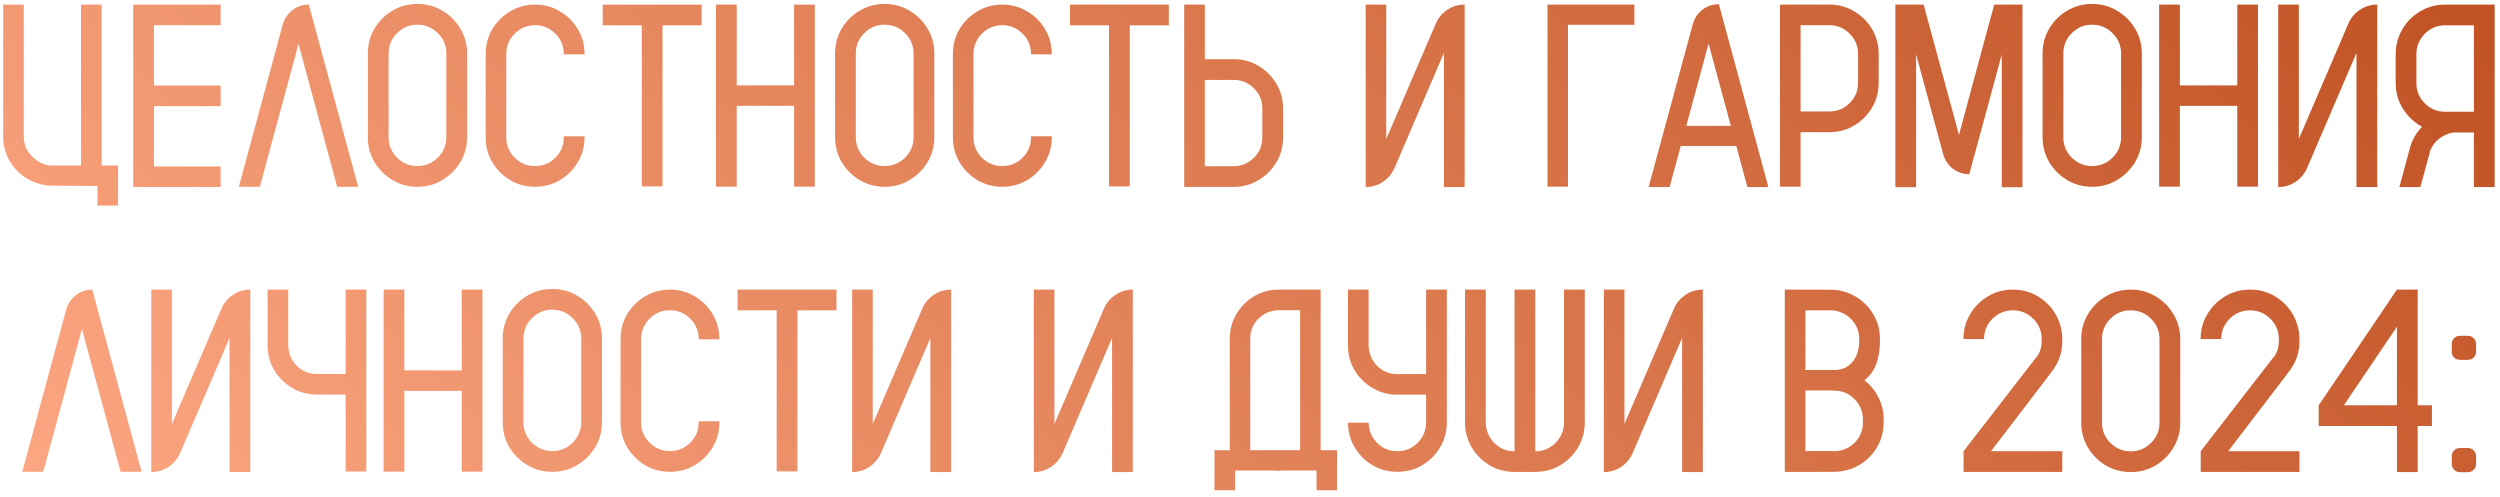 <?xml version="1.0" encoding="UTF-8"?> <svg xmlns="http://www.w3.org/2000/svg" width="307" height="61" viewBox="0 0 307 61" fill="none"> <path d="M14.5 20.328V25.25H11.969V22.844C11.969 22.844 10.13 22.828 6.453 22.797H6.438C5.5 22.797 4.625 22.594 3.812 22.188C2.906 21.75 2.156 21.13 1.562 20.328C1.469 20.193 1.375 20.057 1.281 19.922C0.688 18.963 0.391 17.906 0.391 16.75V0.562H2.922V16.75C2.922 17.646 3.219 18.427 3.812 19.094C4.146 19.458 4.536 19.755 4.984 19.984C5.443 20.213 5.927 20.328 6.438 20.328H9.953V0.562H12.484V20.328H14.5ZM27.094 3.094H18.906V10.5H27.094V13.031H18.906V20.438H27.094V22.953H16.359V0.562H27.094V3.094ZM43.984 22.938H41.406L36.656 5.391L31.906 22.938H29.328L34.719 3.016C34.938 2.276 35.339 1.682 35.922 1.234C36.505 0.786 37.172 0.562 37.922 0.562L43.984 22.938ZM51.266 0.484C52.38 0.484 53.396 0.76 54.312 1.312C55.24 1.854 55.979 2.589 56.531 3.516C57.083 4.432 57.359 5.453 57.359 6.578V16.844C57.359 17.958 57.083 18.979 56.531 19.906C55.979 20.823 55.24 21.557 54.312 22.109C53.396 22.662 52.38 22.938 51.266 22.938C50.141 22.938 49.115 22.662 48.188 22.109C47.271 21.557 46.536 20.823 45.984 19.906C45.443 18.979 45.172 17.958 45.172 16.844V6.578C45.172 5.453 45.443 4.432 45.984 3.516C46.536 2.589 47.271 1.854 48.188 1.312C49.115 0.76 50.141 0.484 51.266 0.484ZM54.812 16.844V6.578C54.812 5.599 54.464 4.766 53.766 4.078C53.068 3.38 52.234 3.031 51.266 3.031C50.286 3.031 49.448 3.38 48.75 4.078C48.062 4.766 47.719 5.599 47.719 6.578V16.844C47.719 17.823 48.062 18.662 48.75 19.359C49.448 20.047 50.286 20.391 51.266 20.391C52.234 20.391 53.068 20.047 53.766 19.359C54.464 18.662 54.812 17.823 54.812 16.844ZM69.234 6.672V6.625C69.234 5.656 68.891 4.828 68.203 4.141C67.516 3.443 66.682 3.094 65.703 3.094C64.734 3.094 63.901 3.443 63.203 4.141C62.516 4.828 62.172 5.656 62.172 6.625V16.875C62.172 17.844 62.516 18.672 63.203 19.359C63.901 20.047 64.734 20.391 65.703 20.391C66.682 20.391 67.516 20.047 68.203 19.359C68.891 18.672 69.234 17.844 69.234 16.875V16.734H71.781V16.875C71.781 17.99 71.505 19.005 70.953 19.922C70.412 20.838 69.677 21.573 68.75 22.125C67.833 22.667 66.818 22.938 65.703 22.938C64.588 22.938 63.573 22.667 62.656 22.125C61.74 21.573 61.005 20.838 60.453 19.922C59.911 19.005 59.641 17.99 59.641 16.875V6.625C59.641 5.51 59.911 4.495 60.453 3.578C61.005 2.661 61.74 1.932 62.656 1.391C63.573 0.839 64.588 0.562 65.703 0.562C66.818 0.562 67.833 0.839 68.75 1.391C69.677 1.932 70.412 2.661 70.953 3.578C71.505 4.495 71.781 5.51 71.781 6.625V6.672H69.234ZM86.156 0.562V3.109H81.359V22.891H78.812V3.109H74.016V0.562H86.156ZM97.516 0.562H100.062V22.922H97.516V13H90.469V22.922H87.922V0.562H90.469V10.484H97.516V0.562ZM108.641 0.484C109.755 0.484 110.771 0.76 111.688 1.312C112.615 1.854 113.354 2.589 113.906 3.516C114.458 4.432 114.734 5.453 114.734 6.578V16.844C114.734 17.958 114.458 18.979 113.906 19.906C113.354 20.823 112.615 21.557 111.688 22.109C110.771 22.662 109.755 22.938 108.641 22.938C107.516 22.938 106.49 22.662 105.562 22.109C104.646 21.557 103.911 20.823 103.359 19.906C102.818 18.979 102.547 17.958 102.547 16.844V6.578C102.547 5.453 102.818 4.432 103.359 3.516C103.911 2.589 104.646 1.854 105.562 1.312C106.49 0.76 107.516 0.484 108.641 0.484ZM112.188 16.844V6.578C112.188 5.599 111.839 4.766 111.141 4.078C110.443 3.38 109.609 3.031 108.641 3.031C107.661 3.031 106.823 3.38 106.125 4.078C105.438 4.766 105.094 5.599 105.094 6.578V16.844C105.094 17.823 105.438 18.662 106.125 19.359C106.823 20.047 107.661 20.391 108.641 20.391C109.609 20.391 110.443 20.047 111.141 19.359C111.839 18.662 112.188 17.823 112.188 16.844ZM126.609 6.672V6.625C126.609 5.656 126.266 4.828 125.578 4.141C124.891 3.443 124.057 3.094 123.078 3.094C122.109 3.094 121.276 3.443 120.578 4.141C119.891 4.828 119.547 5.656 119.547 6.625V16.875C119.547 17.844 119.891 18.672 120.578 19.359C121.276 20.047 122.109 20.391 123.078 20.391C124.057 20.391 124.891 20.047 125.578 19.359C126.266 18.672 126.609 17.844 126.609 16.875V16.734H129.156V16.875C129.156 17.99 128.88 19.005 128.328 19.922C127.786 20.838 127.052 21.573 126.125 22.125C125.208 22.667 124.193 22.938 123.078 22.938C121.964 22.938 120.948 22.667 120.031 22.125C119.115 21.573 118.38 20.838 117.828 19.922C117.286 19.005 117.016 17.99 117.016 16.875V6.625C117.016 5.51 117.286 4.495 117.828 3.578C118.38 2.661 119.115 1.932 120.031 1.391C120.948 0.839 121.964 0.562 123.078 0.562C124.193 0.562 125.208 0.839 126.125 1.391C127.052 1.932 127.786 2.661 128.328 3.578C128.88 4.495 129.156 5.51 129.156 6.625V6.672H126.609ZM143.531 0.562V3.109H138.734V22.891H136.188V3.109H131.391V0.562H143.531ZM156.422 9.812C157.182 10.844 157.562 12.016 157.562 13.328V16.875C157.562 18.198 157.182 19.375 156.422 20.406C156.036 20.958 155.568 21.427 155.016 21.812C153.984 22.573 152.807 22.953 151.484 22.953H145.422V0.562H147.953V7.266H151.484C152.807 7.266 153.984 7.646 155.016 8.406C155.568 8.792 156.036 9.26 156.422 9.812ZM155.016 16.875V13.328C155.016 12.359 154.672 11.531 153.984 10.844C153.297 10.156 152.464 9.812 151.484 9.812H147.953V20.406H151.484C152.464 20.406 153.297 20.062 153.984 19.375C154.672 18.688 155.016 17.854 155.016 16.875ZM179.859 0.562V22.969H177.312V6.5L171.25 20.625C170.927 21.344 170.448 21.917 169.812 22.344C169.177 22.76 168.474 22.969 167.703 22.969V0.562H170.234V17.062L176.312 2.906C176.625 2.188 177.099 1.62 177.734 1.203C178.38 0.776 179.089 0.562 179.859 0.562ZM200.703 0.562V3.047H192.547V22.922H190.031V0.562H200.703ZM211.078 0.516L217.156 22.969H214.578L213.219 17.938H206.391L205.031 22.969H202.453L207.875 2.969C208.083 2.229 208.479 1.635 209.062 1.188C209.656 0.74 210.328 0.516 211.078 0.516ZM207.078 15.453H212.547L209.812 5.359L207.078 15.453ZM229.578 3.094C230.328 4.135 230.703 5.312 230.703 6.625V10.172C230.703 11.484 230.328 12.656 229.578 13.688C229.182 14.24 228.714 14.708 228.172 15.094C227.13 15.854 225.953 16.234 224.641 16.234H221.109V22.922H218.578V0.562H224.641C225.953 0.562 227.13 0.943 228.172 1.703C228.714 2.089 229.182 2.552 229.578 3.094ZM228.172 10.172V6.625C228.172 5.656 227.828 4.828 227.141 4.141C226.453 3.443 225.62 3.094 224.641 3.094H221.109V13.688H224.641C225.62 13.688 226.453 13.344 227.141 12.656C227.828 11.969 228.172 11.141 228.172 10.172ZM244.891 0.562H248.359V22.984H245.812V6.688L245.516 7.781V7.812L241.844 21.328L241.828 21.406H241.781C241.031 21.375 240.37 21.141 239.797 20.703C239.224 20.255 238.833 19.667 238.625 18.938L235.609 7.828L235.297 6.672V22.984H232.75V0.562H236.219L237.125 3.906L240.562 16.562L243.75 4.766V4.75L244.062 3.609L244.156 3.266L244.891 0.562ZM256.922 0.484C258.036 0.484 259.052 0.76 259.969 1.312C260.896 1.854 261.635 2.589 262.188 3.516C262.74 4.432 263.016 5.453 263.016 6.578V16.844C263.016 17.958 262.74 18.979 262.188 19.906C261.635 20.823 260.896 21.557 259.969 22.109C259.052 22.662 258.036 22.938 256.922 22.938C255.797 22.938 254.771 22.662 253.844 22.109C252.927 21.557 252.193 20.823 251.641 19.906C251.099 18.979 250.828 17.958 250.828 16.844V6.578C250.828 5.453 251.099 4.432 251.641 3.516C252.193 2.589 252.927 1.854 253.844 1.312C254.771 0.76 255.797 0.484 256.922 0.484ZM260.469 16.844V6.578C260.469 5.599 260.12 4.766 259.422 4.078C258.724 3.38 257.891 3.031 256.922 3.031C255.943 3.031 255.104 3.38 254.406 4.078C253.719 4.766 253.375 5.599 253.375 6.578V16.844C253.375 17.823 253.719 18.662 254.406 19.359C255.104 20.047 255.943 20.391 256.922 20.391C257.891 20.391 258.724 20.047 259.422 19.359C260.12 18.662 260.469 17.823 260.469 16.844ZM274.734 0.562H277.281V22.922H274.734V13H267.688V22.922H265.141V0.562H267.688V10.484H274.734V0.562ZM291.922 0.562V22.969H289.375V6.5L283.312 20.625C282.99 21.344 282.51 21.917 281.875 22.344C281.24 22.76 280.536 22.969 279.766 22.969V0.562H282.297V17.062L288.375 2.906C288.688 2.188 289.161 1.62 289.797 1.203C290.443 0.776 291.151 0.562 291.922 0.562ZM306.344 0.562V22.969H303.797V16.266H301.328C301.13 16.287 300.938 16.328 300.75 16.391C299.677 16.745 298.911 17.422 298.453 18.422L298.25 19.203L297.219 22.969H294.641L295.859 18.484L296.016 17.891C296.255 17.162 296.615 16.51 297.094 15.938C297.198 15.802 297.307 15.677 297.422 15.562C297.182 15.438 296.953 15.292 296.734 15.125C296.182 14.74 295.714 14.271 295.328 13.719C294.568 12.688 294.188 11.51 294.188 10.188V6.641C294.188 6.276 294.219 5.917 294.281 5.562C294.417 4.812 294.682 4.12 295.078 3.484C295.151 3.349 295.234 3.224 295.328 3.109C295.714 2.557 296.182 2.089 296.734 1.703C297.776 0.943 298.953 0.562 300.266 0.562H306.344ZM303.797 13.719V3.109H300.266C299.464 3.109 298.755 3.344 298.141 3.812C297.536 4.281 297.115 4.885 296.875 5.625C296.781 5.948 296.734 6.286 296.734 6.641V10.188C296.734 11.167 297.078 12 297.766 12.688C298.453 13.375 299.286 13.719 300.266 13.719H303.797ZM17.391 57.938H14.812L10.062 40.391L5.312 57.938H2.734L8.125 38.016C8.344 37.276 8.745 36.682 9.328 36.234C9.911 35.786 10.578 35.562 11.328 35.562L17.391 57.938ZM30.734 35.562V57.969H28.188V41.5L22.125 55.625C21.802 56.344 21.323 56.917 20.688 57.344C20.052 57.76 19.349 57.969 18.578 57.969V35.562H21.109V52.062L27.188 37.906C27.5 37.188 27.974 36.62 28.609 36.203C29.255 35.776 29.963 35.562 30.734 35.562ZM42.453 35.562H44.984V57.906H42.453V48.453H38.922C37.609 48.453 36.432 48.073 35.391 47.312C34.609 46.76 33.99 46.057 33.531 45.203C33.083 44.339 32.859 43.401 32.859 42.391V35.562H35.391V42.484C35.443 43.464 35.802 44.281 36.469 44.938C37.146 45.594 37.964 45.922 38.922 45.922H42.453V35.562ZM56.703 35.562H59.25V57.922H56.703V48H49.656V57.922H47.109V35.562H49.656V45.484H56.703V35.562ZM67.828 35.484C68.943 35.484 69.958 35.76 70.875 36.312C71.802 36.854 72.542 37.589 73.094 38.516C73.646 39.432 73.922 40.453 73.922 41.578V51.844C73.922 52.958 73.646 53.979 73.094 54.906C72.542 55.823 71.802 56.557 70.875 57.109C69.958 57.661 68.943 57.938 67.828 57.938C66.703 57.938 65.677 57.661 64.75 57.109C63.833 56.557 63.099 55.823 62.547 54.906C62.005 53.979 61.734 52.958 61.734 51.844V41.578C61.734 40.453 62.005 39.432 62.547 38.516C63.099 37.589 63.833 36.854 64.75 36.312C65.677 35.76 66.703 35.484 67.828 35.484ZM71.375 51.844V41.578C71.375 40.599 71.026 39.766 70.328 39.078C69.63 38.38 68.797 38.031 67.828 38.031C66.849 38.031 66.01 38.38 65.312 39.078C64.625 39.766 64.281 40.599 64.281 41.578V51.844C64.281 52.823 64.625 53.661 65.312 54.359C66.01 55.047 66.849 55.391 67.828 55.391C68.797 55.391 69.63 55.047 70.328 54.359C71.026 53.661 71.375 52.823 71.375 51.844ZM85.797 41.672V41.625C85.797 40.656 85.453 39.828 84.766 39.141C84.078 38.443 83.245 38.094 82.266 38.094C81.297 38.094 80.463 38.443 79.766 39.141C79.078 39.828 78.734 40.656 78.734 41.625V51.875C78.734 52.844 79.078 53.672 79.766 54.359C80.463 55.047 81.297 55.391 82.266 55.391C83.245 55.391 84.078 55.047 84.766 54.359C85.453 53.672 85.797 52.844 85.797 51.875V51.734H88.344V51.875C88.344 52.99 88.068 54.005 87.516 54.922C86.974 55.839 86.24 56.573 85.312 57.125C84.396 57.667 83.38 57.938 82.266 57.938C81.151 57.938 80.135 57.667 79.219 57.125C78.302 56.573 77.568 55.839 77.016 54.922C76.474 54.005 76.203 52.99 76.203 51.875V41.625C76.203 40.51 76.474 39.495 77.016 38.578C77.568 37.661 78.302 36.932 79.219 36.391C80.135 35.839 81.151 35.562 82.266 35.562C83.38 35.562 84.396 35.839 85.312 36.391C86.24 36.932 86.974 37.661 87.516 38.578C88.068 39.495 88.344 40.51 88.344 41.625V41.672H85.797ZM102.719 35.562V38.109H97.922V57.891H95.375V38.109H90.578V35.562H102.719ZM116.797 35.562V57.969H114.25V41.5L108.188 55.625C107.865 56.344 107.385 56.917 106.75 57.344C106.115 57.76 105.411 57.969 104.641 57.969V35.562H107.172V52.062L113.25 37.906C113.562 37.188 114.036 36.62 114.672 36.203C115.318 35.776 116.026 35.562 116.797 35.562ZM139.109 35.562V57.969H136.562V41.5L130.5 55.625C130.177 56.344 129.698 56.917 129.062 57.344C128.427 57.76 127.724 57.969 126.953 57.969V35.562H129.484V52.062L135.562 37.906C135.875 37.188 136.349 36.62 136.984 36.203C137.63 35.776 138.339 35.562 139.109 35.562ZM162.172 55.281H164.188V60.203H161.672V57.781H157.5C157.344 57.802 157.193 57.812 157.047 57.812C156.891 57.812 156.74 57.802 156.594 57.781H151.672V60.203H149.141V55.281H151.016V41.594C151.016 40.583 151.24 39.656 151.688 38.812C152.146 37.958 152.76 37.25 153.531 36.688C154.562 35.938 155.734 35.562 157.047 35.562H162.172V55.281ZM159.656 55.281V38.094H157.047C156.047 38.115 155.208 38.464 154.531 39.141C153.865 39.807 153.531 40.625 153.531 41.594V55.281H159.656ZM175.125 35.562H177.672V51.875C177.672 52.885 177.443 53.823 176.984 54.688C176.526 55.542 175.906 56.25 175.125 56.812C174.094 57.562 172.917 57.938 171.594 57.938C170.281 57.938 169.104 57.562 168.062 56.812C167.292 56.25 166.677 55.547 166.219 54.703C165.771 53.859 165.542 52.927 165.531 51.906H168.062V51.953C168.115 52.932 168.474 53.755 169.141 54.422C169.818 55.078 170.635 55.406 171.594 55.406C172.573 55.406 173.406 55.062 174.094 54.375C174.781 53.677 175.125 52.844 175.125 51.875V48.469H171.594C170.281 48.469 169.104 48.089 168.062 47.328C167.281 46.776 166.661 46.073 166.203 45.219C165.755 44.354 165.531 43.417 165.531 42.406V35.562H168.062V42.484C168.115 43.464 168.474 44.286 169.141 44.953C169.818 45.609 170.635 45.938 171.594 45.938H175.125V35.562ZM192.062 35.562H194.609V51.875C194.609 52.896 194.38 53.839 193.922 54.703C193.464 55.557 192.844 56.266 192.062 56.828C191.021 57.578 189.844 57.953 188.531 57.953H185.984C184.672 57.953 183.495 57.578 182.453 56.828C181.672 56.266 181.052 55.557 180.594 54.703C180.135 53.839 179.906 52.896 179.906 51.875V35.562H182.453V52.094C182.536 53.042 182.911 53.833 183.578 54.469C184.245 55.104 185.047 55.422 185.984 55.422V35.562H188.531V55.422C189.469 55.422 190.271 55.104 190.938 54.469C191.615 53.823 191.99 53.021 192.062 52.062V35.562ZM209.109 35.562V57.969H206.562V41.5L200.5 55.625C200.177 56.344 199.698 56.917 199.062 57.344C198.427 57.76 197.724 57.969 196.953 57.969V35.562H199.484V52.062L205.562 37.906C205.875 37.188 206.349 36.62 206.984 36.203C207.63 35.776 208.339 35.562 209.109 35.562ZM230.859 41.641V41.906C230.859 42.875 230.719 43.776 230.438 44.609C230.156 45.443 229.661 46.141 228.953 46.703C229.682 47.266 230.255 47.964 230.672 48.797C231.099 49.63 231.312 50.531 231.312 51.5V51.875C231.312 52.896 231.083 53.833 230.625 54.688C230.167 55.542 229.547 56.25 228.766 56.812C228.286 57.156 227.76 57.427 227.188 57.625C227.115 57.646 227.036 57.667 226.953 57.688C226.411 57.854 225.839 57.938 225.234 57.938L221.703 57.953H219.172V35.562L224.797 35.578C225.443 35.578 226.068 35.677 226.672 35.875C227.266 36.073 227.812 36.349 228.312 36.703C229.094 37.266 229.714 37.974 230.172 38.828C230.63 39.682 230.859 40.62 230.859 41.641ZM228.766 51.875V51.5C228.766 50.531 228.422 49.703 227.734 49.016C227.047 48.318 226.214 47.969 225.234 47.969C225.099 47.969 224.964 47.964 224.828 47.953H221.688V48.031H221.703V55.391H224.938C225.042 55.401 225.141 55.406 225.234 55.406C225.339 55.406 225.443 55.401 225.547 55.391C226.464 55.297 227.229 54.922 227.844 54.266C228.458 53.599 228.766 52.802 228.766 51.875ZM228.312 41.906V41.641C228.312 40.703 228 39.906 227.375 39.25C226.75 38.583 225.969 38.203 225.031 38.109H221.703V45.328H221.688V45.438H225.234C225.891 45.438 226.448 45.281 226.906 44.969C227.365 44.646 227.714 44.219 227.953 43.688C228.193 43.146 228.312 42.552 228.312 41.906ZM245.047 54.688L244.5 55.406H253.25V57.953H241.125V55.406L241.75 54.594L243.656 52.141L246.891 47.953L249.609 44.453L250.281 43.594C250.573 43.073 250.719 42.505 250.719 41.891V41.641C250.719 40.661 250.37 39.828 249.672 39.141C248.984 38.453 248.156 38.109 247.188 38.109C246.208 38.109 245.37 38.453 244.672 39.141C243.984 39.828 243.641 40.661 243.641 41.641H241.109C241.109 40.62 241.339 39.682 241.797 38.828C242.255 37.974 242.87 37.266 243.641 36.703C244.682 35.943 245.865 35.562 247.188 35.562C248.5 35.562 249.677 35.943 250.719 36.703C251.938 37.589 252.729 38.781 253.094 40.281C253.198 40.719 253.25 41.172 253.25 41.641V41.891C253.25 43.182 252.885 44.339 252.156 45.359L251.859 45.75V45.766L250.719 47.266L245.047 54.688ZM261.656 35.562C262.771 35.562 263.786 35.839 264.703 36.391C265.63 36.932 266.365 37.667 266.906 38.594C267.458 39.51 267.734 40.526 267.734 41.641V51.891C267.734 53.005 267.458 54.026 266.906 54.953C266.365 55.87 265.63 56.604 264.703 57.156C263.786 57.698 262.771 57.969 261.656 57.969C260.542 57.969 259.521 57.698 258.594 57.156C257.677 56.604 256.943 55.87 256.391 54.953C255.849 54.026 255.578 53.005 255.578 51.891V41.641C255.578 40.526 255.849 39.51 256.391 38.594C256.943 37.667 257.677 36.932 258.594 36.391C259.521 35.839 260.542 35.562 261.656 35.562ZM265.188 51.891V41.641C265.188 40.661 264.839 39.828 264.141 39.141C263.453 38.453 262.625 38.109 261.656 38.109C260.677 38.109 259.844 38.453 259.156 39.141C258.469 39.828 258.125 40.661 258.125 41.641V51.891C258.125 52.87 258.469 53.703 259.156 54.391C259.844 55.078 260.677 55.422 261.656 55.422C262.625 55.422 263.453 55.078 264.141 54.391C264.839 53.703 265.188 52.87 265.188 51.891ZM274.172 54.688L273.625 55.406H282.375V57.953H270.25V55.406L270.875 54.594L272.781 52.141L276.016 47.953L278.734 44.453L279.406 43.594C279.698 43.073 279.844 42.505 279.844 41.891V41.641C279.844 40.661 279.495 39.828 278.797 39.141C278.109 38.453 277.281 38.109 276.312 38.109C275.333 38.109 274.495 38.453 273.797 39.141C273.109 39.828 272.766 40.661 272.766 41.641H270.234C270.234 40.62 270.464 39.682 270.922 38.828C271.38 37.974 271.995 37.266 272.766 36.703C273.807 35.943 274.99 35.562 276.312 35.562C277.625 35.562 278.802 35.943 279.844 36.703C281.062 37.589 281.854 38.781 282.219 40.281C282.323 40.719 282.375 41.172 282.375 41.641V41.891C282.375 43.182 282.01 44.339 281.281 45.359L280.984 45.75V45.766L279.844 47.266L274.172 54.688ZM296.891 49.766H298.641V52.312H296.891V57.969H294.344V52.312H284.734V49.766L287.281 46.016L292.391 38.453L293.812 36.344L294.344 35.562H296.891V49.766ZM294.344 49.766V40.109L294.141 40.422L287.828 49.766H294.344ZM302.078 57.984C301.797 57.984 301.557 57.885 301.359 57.688C301.172 57.49 301.078 57.255 301.078 56.984V56.016C301.078 55.745 301.172 55.51 301.359 55.312C301.557 55.115 301.797 55.016 302.078 55.016H303.062C303.333 55.016 303.568 55.115 303.766 55.312C303.964 55.51 304.062 55.745 304.062 56.016V56.984C304.062 57.255 303.964 57.49 303.766 57.688C303.568 57.885 303.333 57.984 303.062 57.984H302.078ZM302.078 44.188C301.797 44.188 301.557 44.094 301.359 43.906C301.172 43.708 301.078 43.469 301.078 43.188V42.234C301.078 41.953 301.172 41.719 301.359 41.531C301.557 41.333 301.797 41.234 302.078 41.234H303.062C303.333 41.234 303.568 41.333 303.766 41.531C303.964 41.719 304.062 41.953 304.062 42.234V43.188C304.062 43.469 303.964 43.708 303.766 43.906C303.568 44.094 303.333 44.188 303.062 44.188H302.078Z" fill="url(#paint0_linear_832_278)"></path> <defs> <linearGradient id="paint0_linear_832_278" x1="-17" y1="57.576" x2="189.795" y2="-144.432" gradientUnits="userSpaceOnUse"> <stop stop-color="#FFAB87"></stop> <stop offset="1" stop-color="#BC4C1C"></stop> </linearGradient> </defs> </svg> 